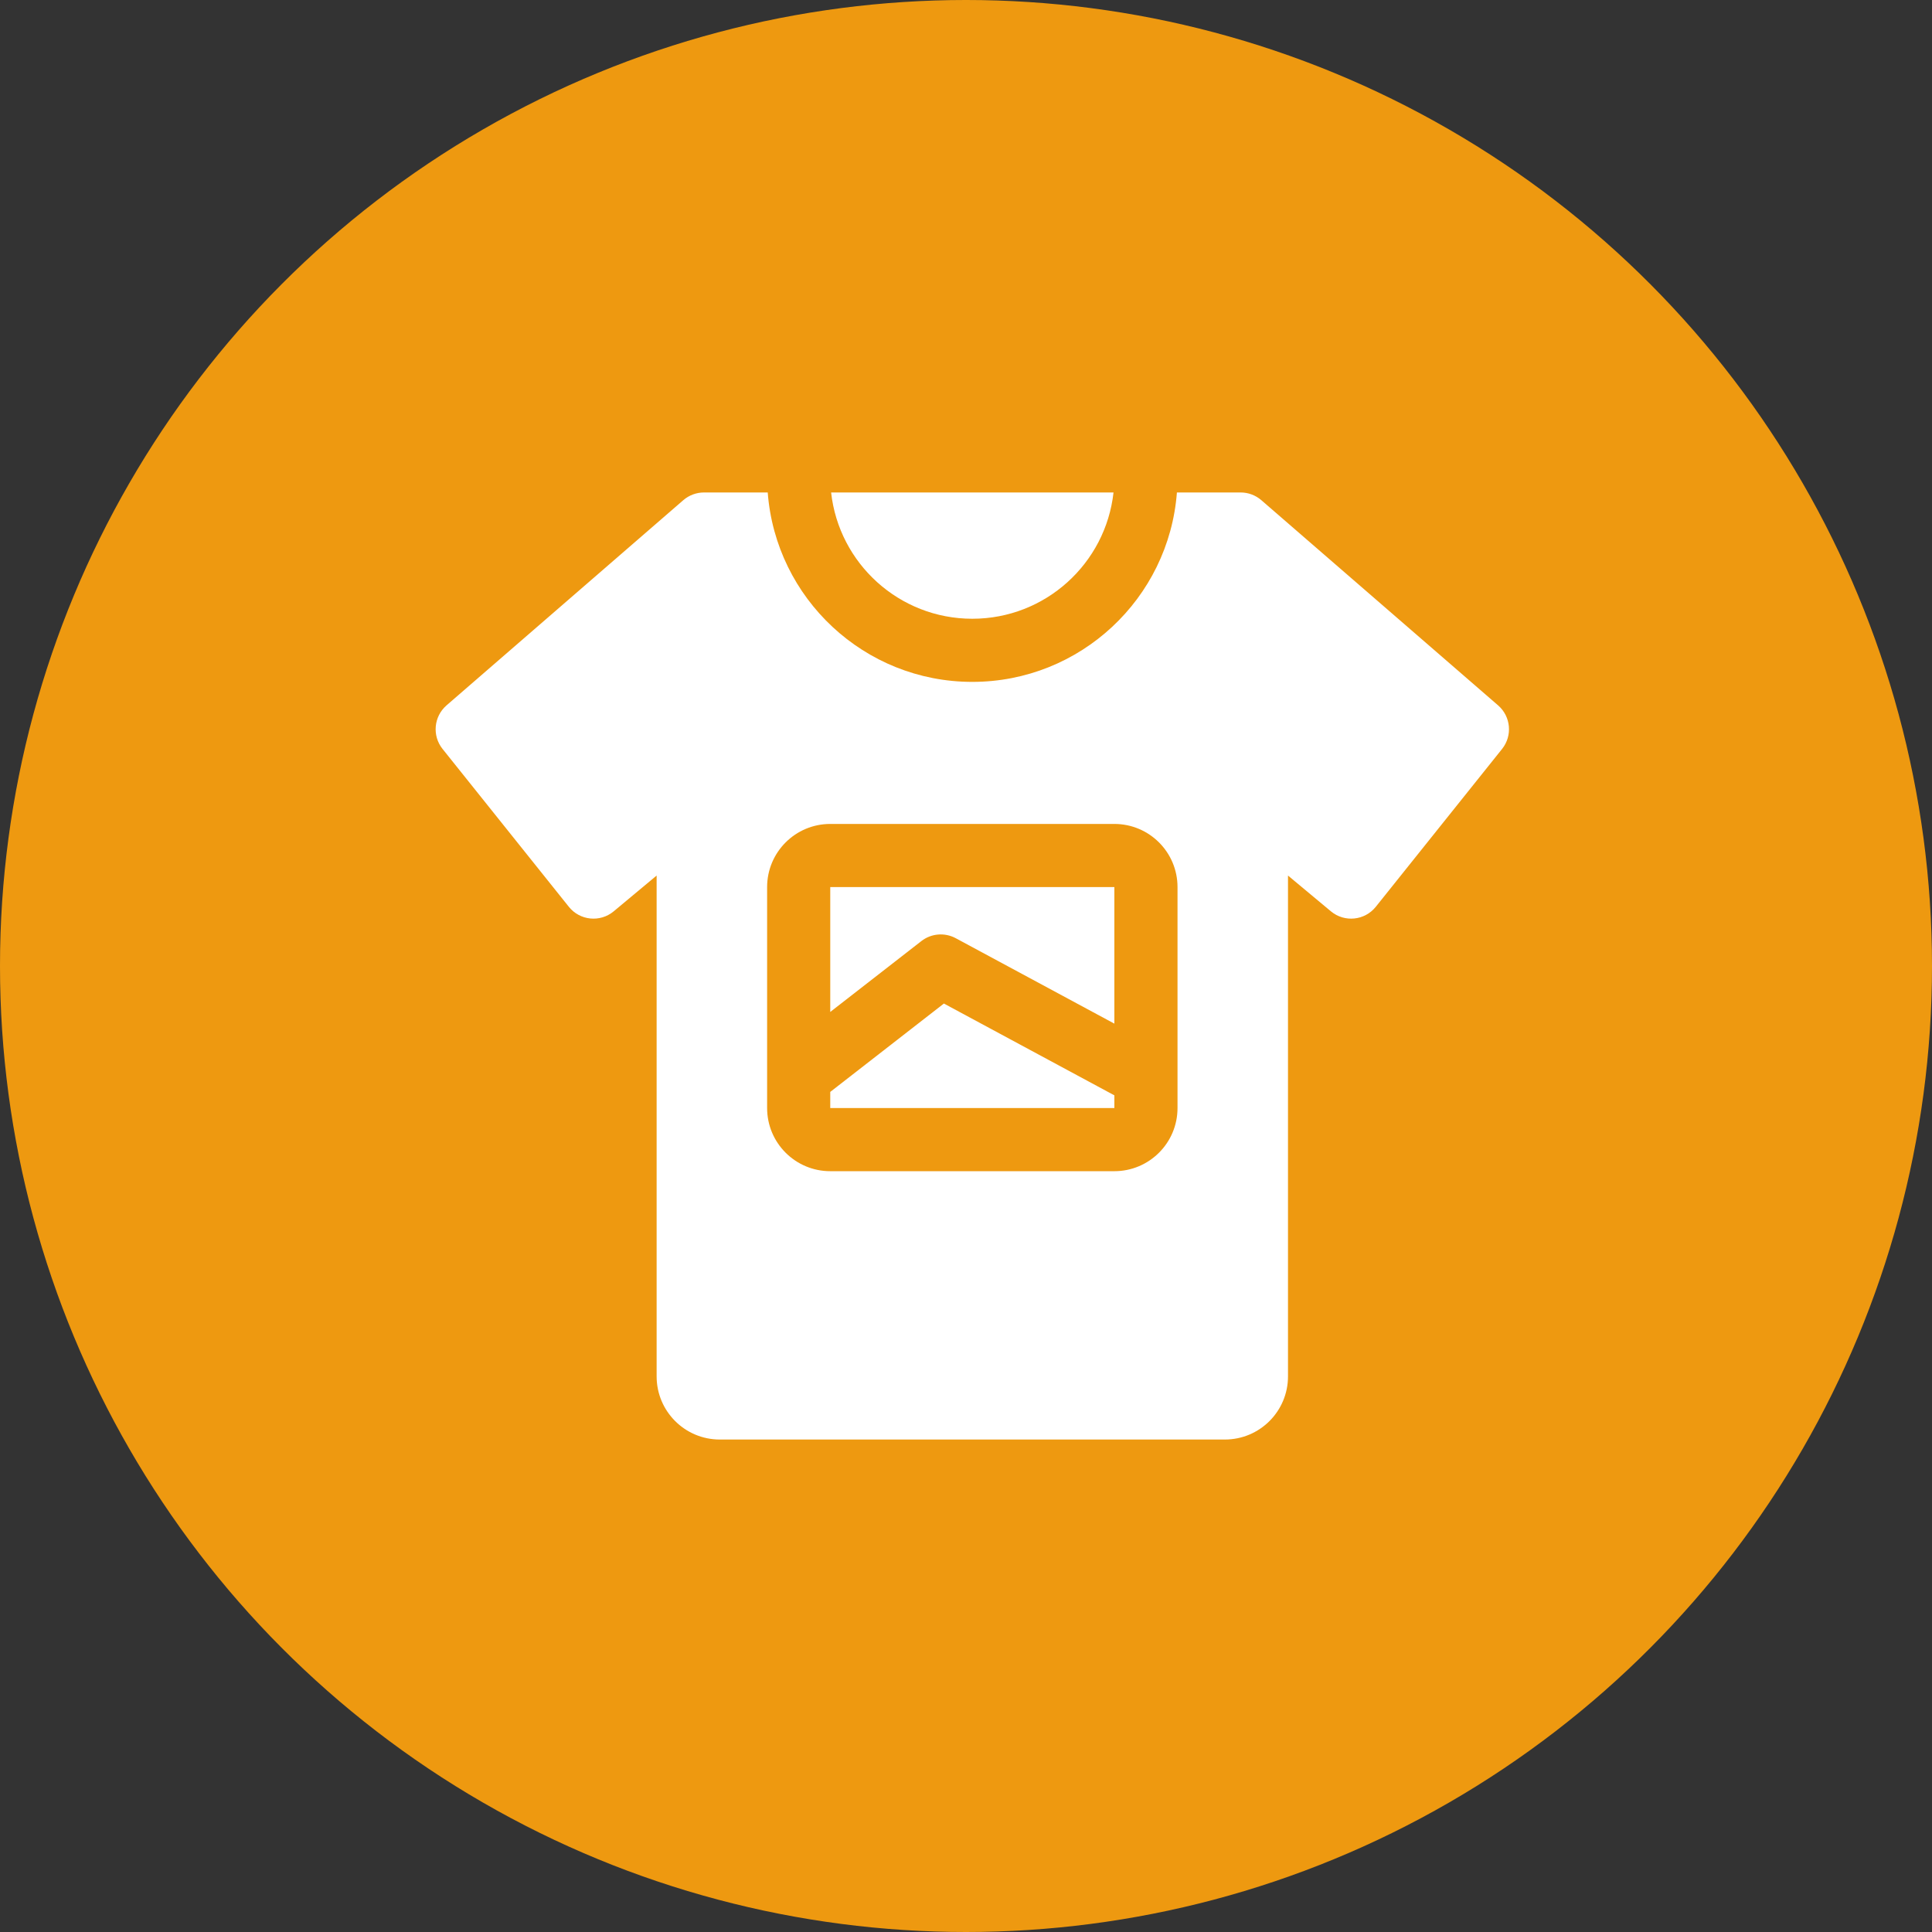 <svg xmlns="http://www.w3.org/2000/svg" fill="none" viewBox="0 0 102 102" height="102" width="102">
<rect x="0" y="0" width="102" height="102" fill="#333333" stroke="none"/>
<circle fill="#EE9910" r="51" cy="51" cx="51"></circle>
<path fill="white" d="M40.532 26C40.957 31.594 45.631 36 51.333 36C57.036 36 61.71 31.594 62.135 26H65.5C65.901 26 66.289 26.145 66.592 26.407L79.092 37.24C79.768 37.827 79.861 38.842 79.302 39.541L72.635 47.874C72.052 48.603 70.984 48.711 70.266 48.114L68 46.225V72.667C68 74.508 66.508 76 64.667 76H38C36.159 76 34.667 74.508 34.667 72.667V46.225L32.4 48.114C31.683 48.711 30.615 48.603 30.032 47.874L23.365 39.541C22.806 38.842 22.899 37.827 23.575 37.24L36.075 26.407C36.378 26.145 36.766 26 37.167 26H40.532ZM43.879 26H58.788C58.373 29.75 55.194 32.667 51.333 32.667C47.473 32.667 44.294 29.75 43.879 26ZM43.833 43.5C41.992 43.5 40.5 44.992 40.5 46.833V58.5C40.5 60.341 41.992 61.833 43.833 61.833H58.833C60.674 61.833 62.167 60.341 62.167 58.5V46.833C62.167 44.992 60.674 43.5 58.833 43.5H43.833ZM58.833 54.043L50.457 49.532C49.876 49.22 49.164 49.279 48.644 49.684L43.833 53.426V46.833H58.833V54.043ZM58.833 57.829V58.5H43.833V57.648L49.833 52.982L58.833 57.829Z"></path>
</svg>
